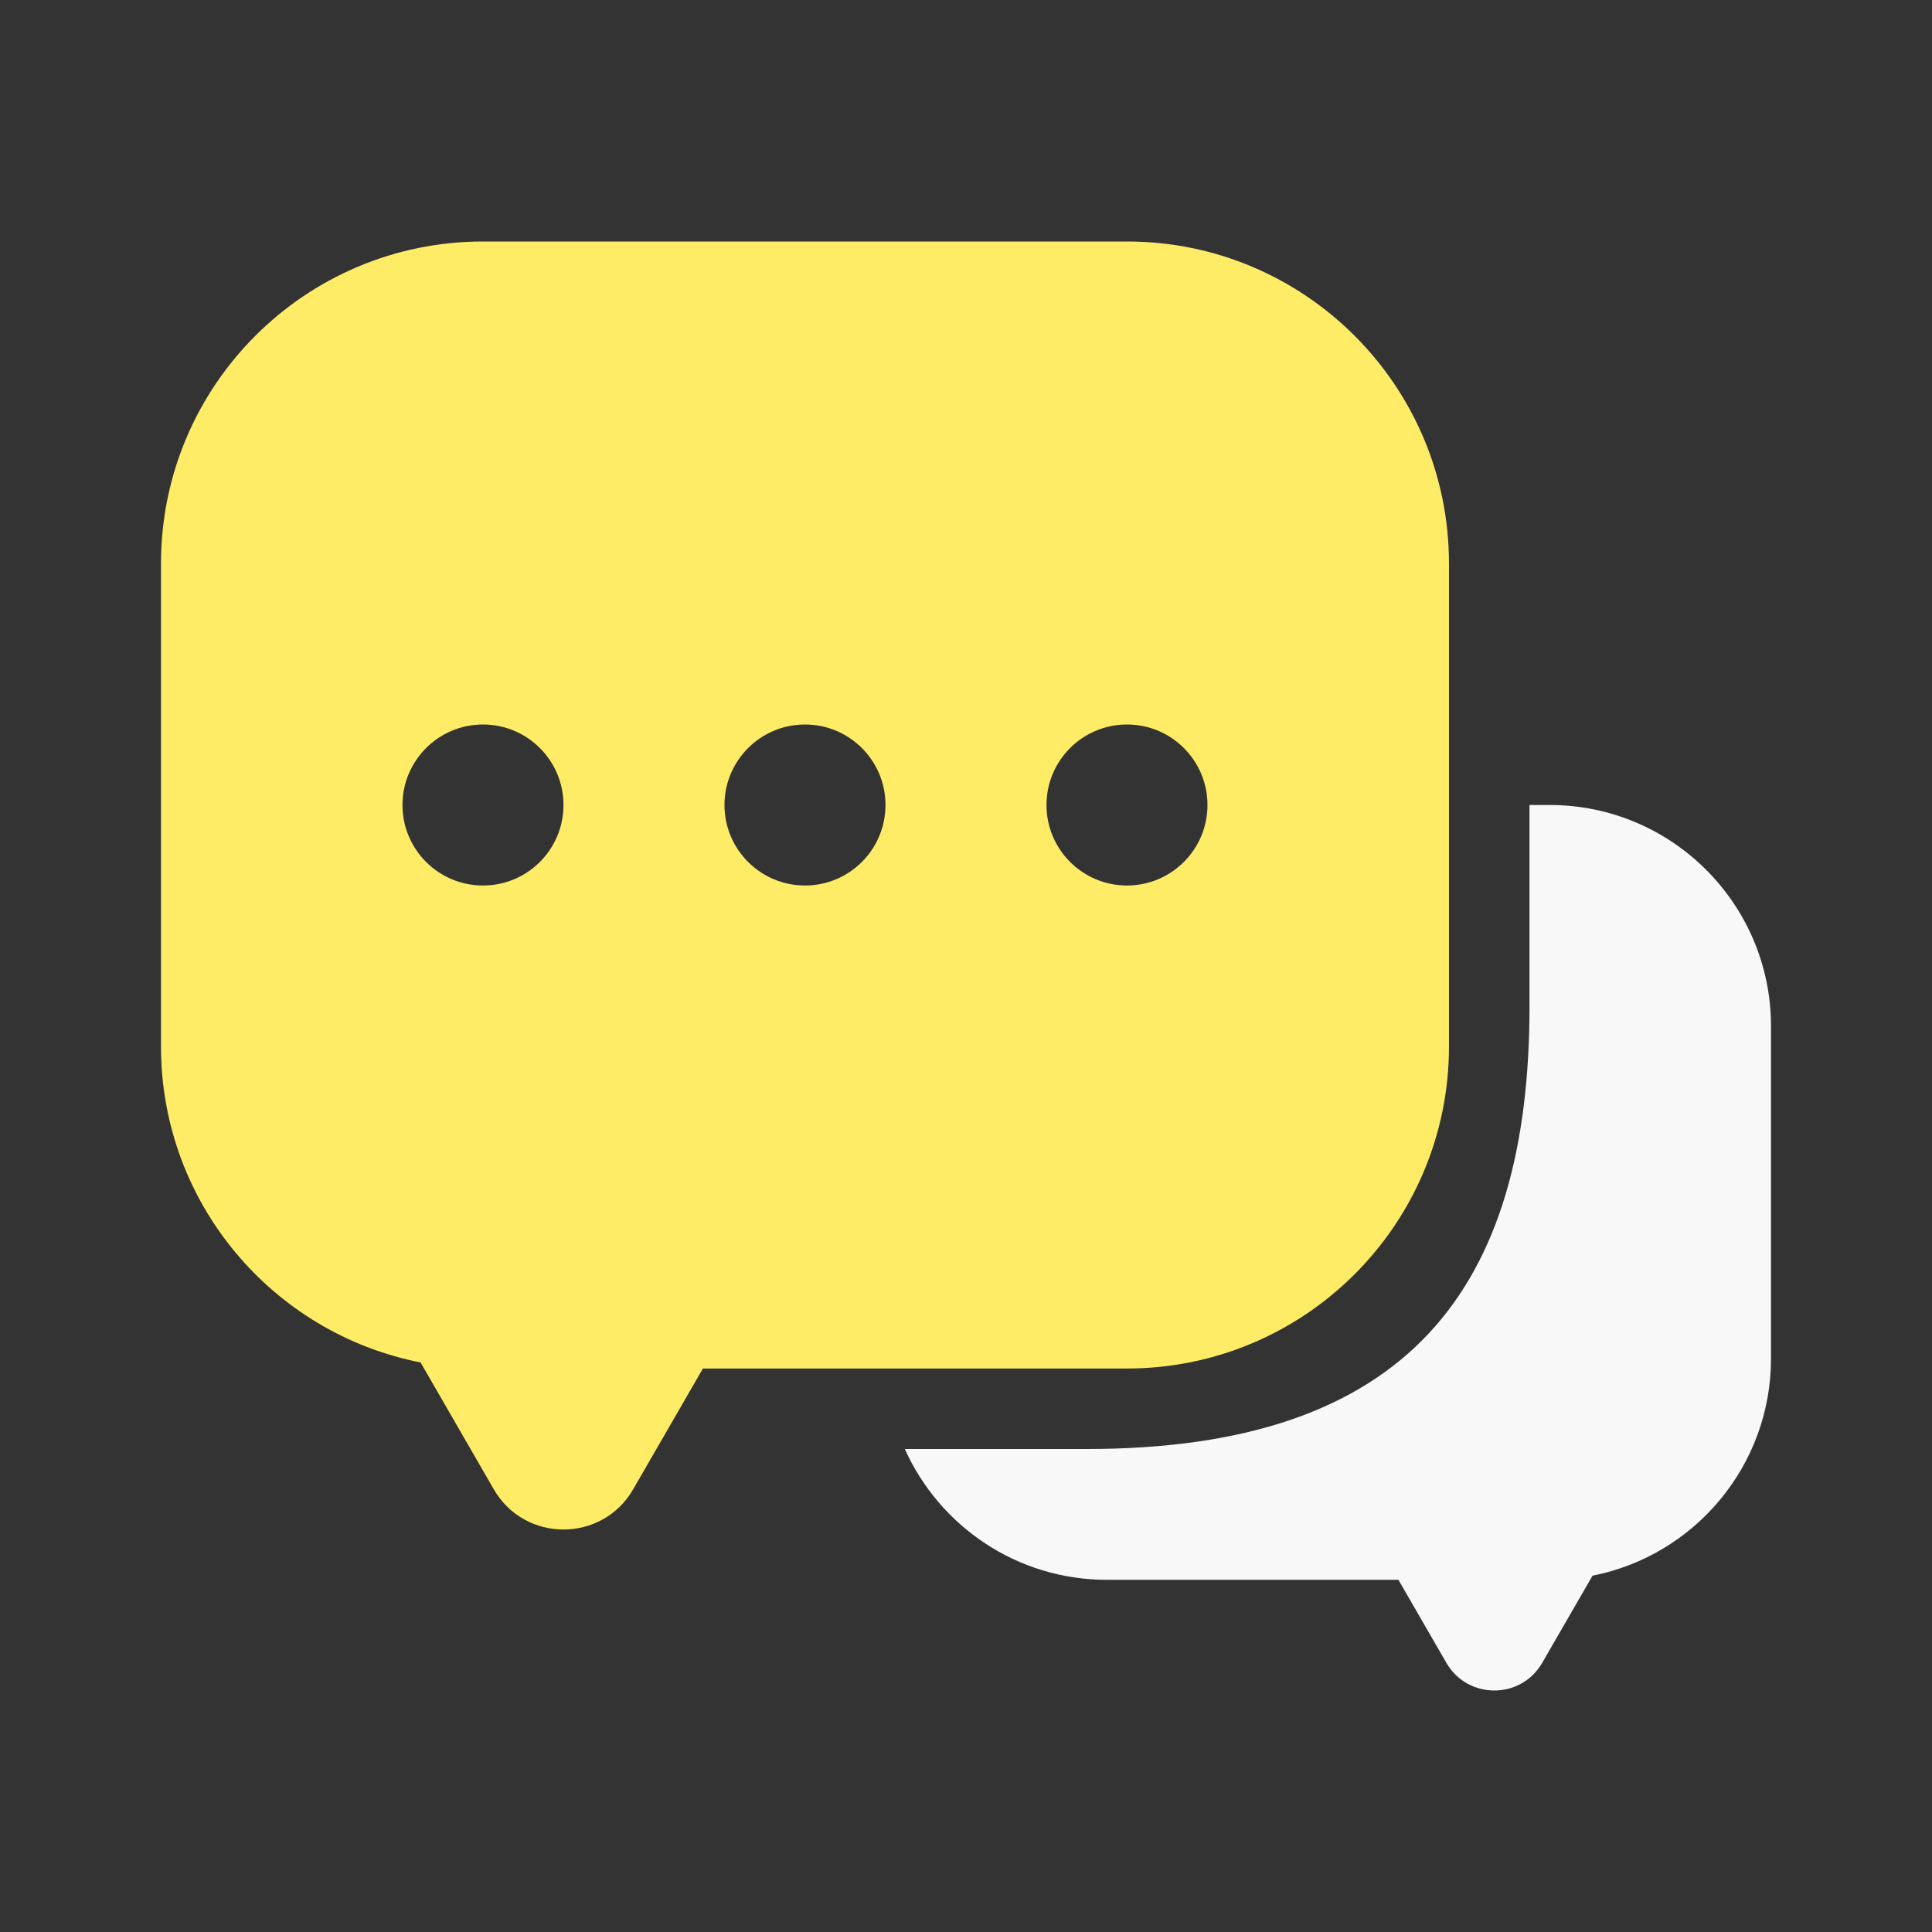 <svg width="80" height="80" viewBox="0 0 80 80" fill="none" xmlns="http://www.w3.org/2000/svg">
<rect x="0" y="0" width="80" height="80" fill="#333333" stroke="none"/>
<path fill-rule="evenodd" clip-rule="evenodd" d="M6.666 23.333C6.666 15.97 12.636 10 19.999 10H46.666C54.03 10 59.999 15.97 59.999 23.333V43.333C59.999 50.697 54.03 56.667 46.666 56.667H29.106L26.219 61.667C24.936 63.889 21.729 63.889 20.446 61.667L17.415 56.416C11.288 55.213 6.666 49.813 6.666 43.333V23.333ZM19.999 36.667C21.84 36.667 23.333 35.174 23.333 33.333C23.333 31.492 21.84 30 19.999 30C18.158 30 16.666 31.492 16.666 33.333C16.666 35.174 18.158 36.667 19.999 36.667ZM36.666 33.333C36.666 35.174 35.174 36.667 33.333 36.667C31.492 36.667 29.999 35.174 29.999 33.333C29.999 31.492 31.492 30 33.333 30C35.174 30 36.666 31.492 36.666 33.333ZM49.999 33.333C49.999 35.174 48.507 36.667 46.666 36.667C44.825 36.667 43.333 35.174 43.333 33.333C43.333 31.492 44.825 30 46.666 30C48.507 30 49.999 31.492 49.999 33.333Z" fill="#FEEC67"/>
<path d="M37.467 60H45C58.334 60 63.334 53.333 63.334 41.667V33.333H64.167C69.23 33.333 73.334 37.437 73.334 42.5V56.25C73.334 60.705 70.156 64.417 65.944 65.245L63.86 68.854C62.978 70.382 60.773 70.382 59.891 68.854L57.906 65.417H45.834C42.107 65.417 38.9 63.193 37.467 60Z" fill="#F8F8F8"/>
</svg>
